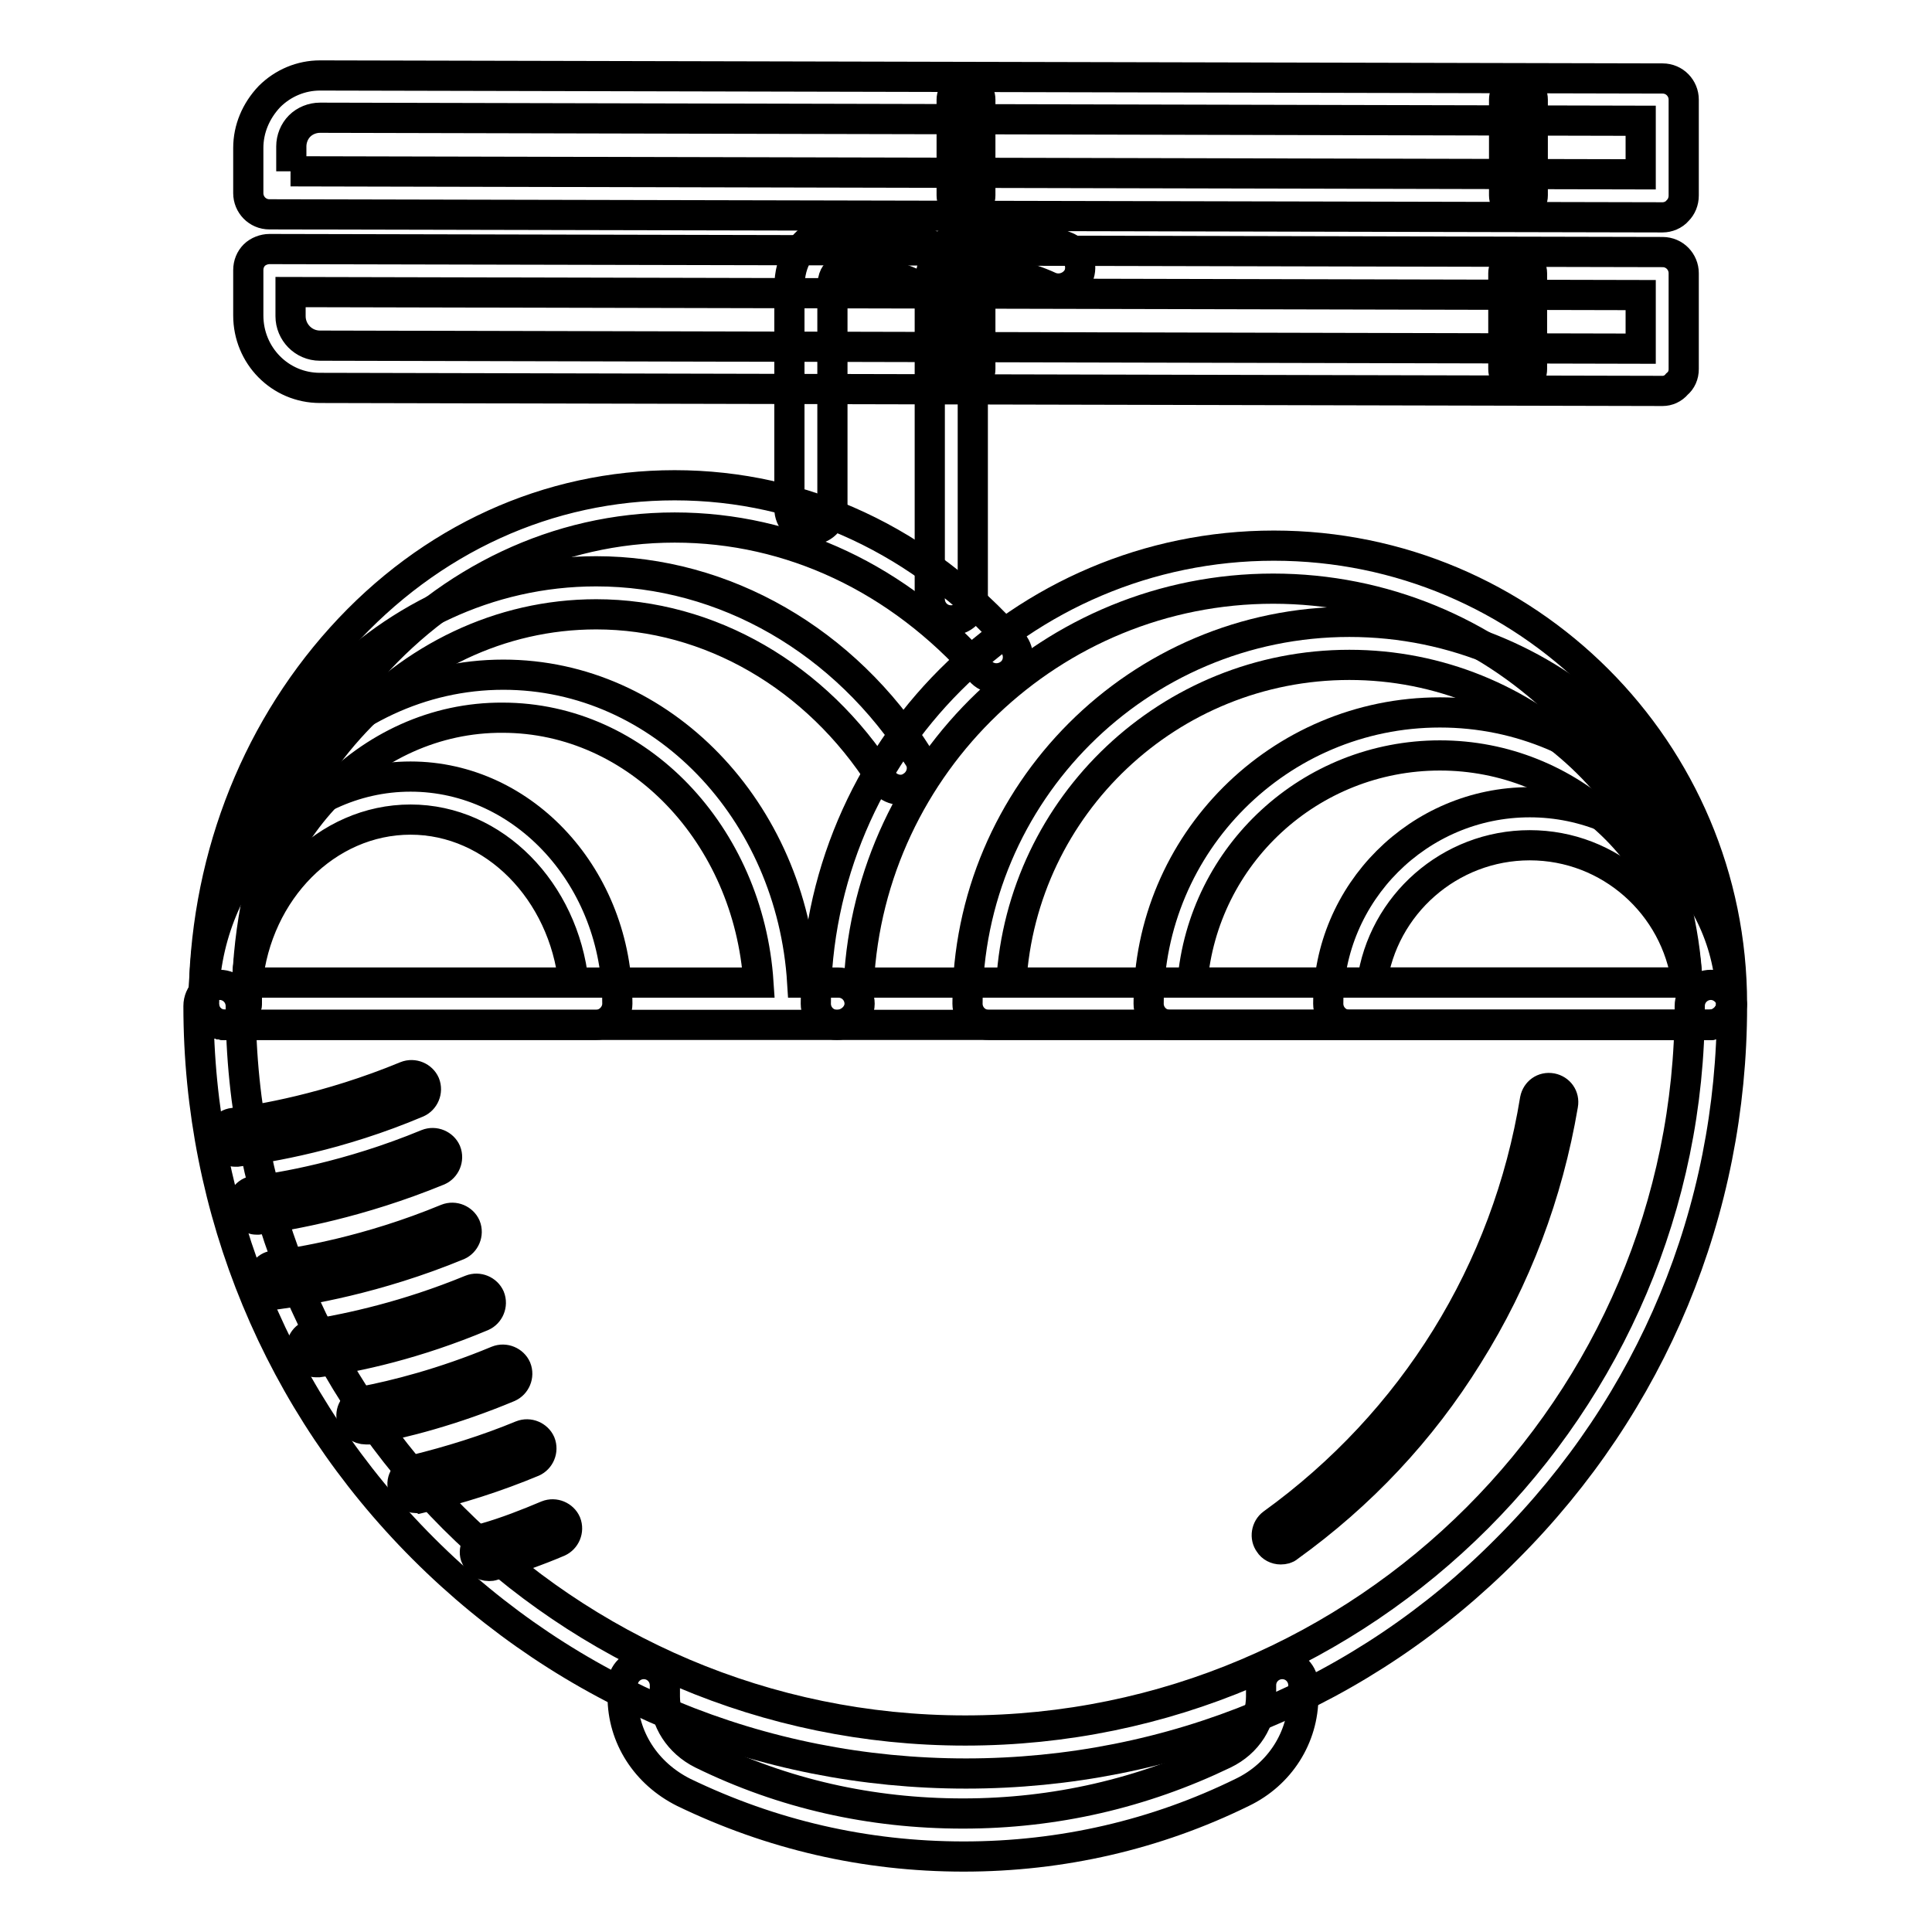 <?xml version="1.0" encoding="utf-8"?>
<!-- Svg Vector Icons : http://www.onlinewebfonts.com/icon -->
<!DOCTYPE svg PUBLIC "-//W3C//DTD SVG 1.1//EN" "http://www.w3.org/Graphics/SVG/1.1/DTD/svg11.dtd">
<svg version="1.1" xmlns="http://www.w3.org/2000/svg" xmlns:xlink="http://www.w3.org/1999/xlink" x="0px" y="0px" viewBox="0 0 256 256" enable-background="new 0 0 256 256" xml:space="preserve">
<g> <path stroke-width="4" fill-opacity="0" stroke="#000000"  d="M128,50.8c-1,0-1.9-0.8-1.9-1.9l0-12.7c0-1,0.9-1.9,1.9-1.9c1,0,1.9,0.9,1.9,1.9l0,12.7 C129.9,50,129,50.8,128,50.8z"/> <path stroke-width="4" fill-opacity="0" stroke="#000000"  d="M220.3,51.8L42.4,51.4c-5.3,0-9.5-4.3-9.5-9.6v-6c0-0.8,0.3-1.5,0.8-2c0.5-0.5,1.3-0.8,2-0.8l184.6,0.4 c1.6,0,2.8,1.3,2.8,2.8l0,12.7c0,0.8-0.3,1.5-0.9,2C221.7,51.5,221,51.8,220.3,51.8L220.3,51.8z M38.5,38.7v3.2 c0,2.1,1.7,3.9,3.9,3.9l175,0.4v-7.1L38.5,38.7z"/> <path stroke-width="4" fill-opacity="0" stroke="#000000"  d="M201.1,50.8c-1,0-1.9-0.8-1.9-1.9l0-12.7c0-1,0.9-1.9,1.9-1.9c1,0,1.9,0.9,1.9,1.9l0,12.7 C203,50,202.2,50.8,201.1,50.8z M220.3,28.8L35.7,28.4c-1.6,0-2.8-1.3-2.8-2.8v-6c0-2.5,1-4.9,2.8-6.8c1.8-1.8,4.2-2.8,6.7-2.8h0 l177.9,0.4c1.6,0,2.8,1.3,2.8,2.8l0,12.7c0,0.8-0.3,1.5-0.8,2C221.8,28.5,221,28.8,220.3,28.8L220.3,28.8z M38.5,22.7l178.9,0.4V16 l-175-0.4c-1,0-2,0.4-2.7,1.1c-0.7,0.7-1.1,1.7-1.1,2.7V22.7L38.5,22.7z"/> <path stroke-width="4" fill-opacity="0" stroke="#000000"  d="M201.2,27.8c-1,0-1.9-0.9-1.9-1.9l0-12.7c0-1,0.8-1.9,1.9-1.9c1,0,1.9,0.8,1.9,1.9l0,12.7 C203.1,26.9,202.2,27.8,201.2,27.8z M128,27.8c-1,0-1.9-0.9-1.9-1.9l0-12.7c0-1,0.9-1.9,1.9-1.9c1,0,1.9,0.8,1.9,1.9l0,12.7 C129.9,26.9,129,27.8,128,27.8z"/> <path stroke-width="4" fill-opacity="0" stroke="#000000"  d="M29.8,135.8c-1.6,0-2.8-1.3-2.8-2.8c0-18.3,6.5-35.5,18.2-48.5c11.8-13.1,27.5-20.2,44.2-20.2 c17,0,32.9,7.4,44.8,20.9c1,1.2,0.9,3-0.3,4c-1.2,1-3,0.9-4-0.3c-10.8-12.2-25.1-19-40.5-19c-31.3,0-56.7,28.3-56.7,63.1 C32.6,134.5,31.4,135.8,29.8,135.8L29.8,135.8z"/> <path stroke-width="4" fill-opacity="0" stroke="#000000"  d="M29.8,135.8c-1.6,0-2.8-1.3-2.8-2.8c0-31.6,23.3-57.3,52-57.3c17,0,33,9.2,42.7,24.6 c0.9,1.3,0.4,3.1-0.9,3.9c-1.3,0.9-3.1,0.4-3.9-0.9C108.2,89.6,94,81.4,79,81.4c-25.6,0-46.3,23.2-46.3,51.6 C32.6,134.5,31.4,135.8,29.8,135.8z"/> <path stroke-width="4" fill-opacity="0" stroke="#000000"  d="M110.9,135.8H29.8c-1.6,0-2.8-1.3-2.8-2.8c0-24,17.8-43.6,39.7-43.6c21,0,38.2,18,39.6,40.8h4.8 c1.6,0,2.8,1.3,2.8,2.8S112.5,135.8,110.9,135.8z M32.7,130.2h67.8c-1.3-19.6-16-35.1-33.9-35.1C48.7,95,34,110.6,32.7,130.2z"/> <path stroke-width="4" fill-opacity="0" stroke="#000000"  d="M79,135.8H29.8c-1.6,0-2.8-1.3-2.8-2.8c0-16.6,12.3-30.1,27.4-30.1c15.1,0,27.4,13.5,27.4,30.1 C81.8,134.5,80.5,135.8,79,135.8z M32.8,130.2H76c-1.3-12.1-10.5-21.6-21.6-21.6C43.3,108.6,34,118,32.8,130.2z M127.7,246 c-13.1,0-25.5-2.9-37.1-8.5c-5-2.5-8.1-7.3-8.1-12.7v-1.5c0-1.6,1.3-2.8,2.8-2.8c1.6,0,2.8,1.3,2.8,2.8v1.5c0,3.2,1.9,6.1,4.9,7.6 c10.8,5.3,22.4,7.9,34.6,7.9c12.2,0,23.8-2.7,34.6-7.9c3.1-1.5,4.9-4.4,4.9-7.6v-1.5c0-1.6,1.3-2.8,2.8-2.8c1.6,0,2.8,1.3,2.8,2.8 v1.5c0,5.4-3.1,10.3-8.1,12.7C153.2,243.1,140.7,246,127.7,246z M226.5,135.8H110.9c-1.6,0-2.8-1.3-2.8-2.8 c0-33.4,27.2-60.7,60.7-60.7c33.5,0,60.7,27.2,60.7,60.7C229.4,134.5,228.1,135.8,226.5,135.8z M113.8,130.2h109.8 c-1.5-29-25.6-52.2-54.9-52.2C139.4,78,115.3,101.2,113.8,130.2z"/> <path stroke-width="4" fill-opacity="0" stroke="#000000"  d="M226.5,135.8h-95.5c-1.6,0-2.8-1.3-2.8-2.8c0-27.9,22.7-50.6,50.6-50.6c27.9,0,50.6,22.7,50.6,50.6 C229.4,134.5,228.1,135.8,226.5,135.8z M134,130.2h89.6c-1.4-23.5-21-42.1-44.8-42.1C155,88.1,135.4,106.7,134,130.2z"/> <path stroke-width="4" fill-opacity="0" stroke="#000000"  d="M226.5,135.8h-71.5c-1.6,0-2.8-1.3-2.8-2.8c0-21.3,17.3-38.6,38.6-38.6c21.3,0,38.6,17.3,38.6,38.6 C229.4,134.5,228.1,135.8,226.5,135.8L226.5,135.8z M158,130.2h65.6c-1.4-16.8-15.6-30.1-32.8-30.1 C173.6,100.1,159.4,113.3,158,130.2z"/> <path stroke-width="4" fill-opacity="0" stroke="#000000"  d="M226.5,135.8h-47.7c-1.6,0-2.8-1.3-2.8-2.8c0-14.7,12-26.7,26.7-26.7c14.7,0,26.7,12,26.7,26.7 C229.4,134.5,228.1,135.8,226.5,135.8L226.5,135.8z M181.8,130.2h41.7c-1.4-10.3-10.2-18.2-20.8-18.2 C192.1,112,183.2,119.9,181.8,130.2z"/> <path stroke-width="4" fill-opacity="0" stroke="#000000"  d="M128,235c-27.2,0-52.7-10.6-71.9-29.8c-19.2-19.2-29.8-44.8-29.8-71.9c0-1.6,1.3-2.8,2.8-2.8 c1.6,0,2.8,1.3,2.8,2.8c0,52.9,43.1,96,96,96c52.9,0,96-43.1,96-96c0-1.6,1.3-2.8,2.8-2.8s2.8,1.3,2.8,2.8 c0,27.2-10.6,52.7-29.8,71.9C180.7,224.4,155.2,235,128,235z"/> <path stroke-width="4" fill-opacity="0" stroke="#000000"  d="M169.7,205.3c-0.6,0-1.2-0.3-1.5-0.8c-0.6-0.8-0.4-2,0.4-2.6c18.7-13.5,31.1-33.5,34.8-56.2 c0.2-1,1.1-1.7,2.2-1.5c1,0.2,1.7,1.1,1.5,2.2c-2,11.8-6.2,23-12.6,33.2c-6.2,10-14.2,18.5-23.8,25.4 C170.5,205.2,170.1,205.3,169.7,205.3L169.7,205.3z M31.2,152.6c-0.9,0-1.8-0.7-1.9-1.7c-0.1-1,0.6-2,1.6-2.1 c3.4-0.4,12.5-1.9,22.9-6.2c1-0.4,2.1,0.1,2.5,1c0.4,1-0.1,2.1-1,2.5c-10.4,4.4-19.5,5.9-23.9,6.5 C31.3,152.6,31.2,152.6,31.2,152.6z M34,161.6c-0.9,0-1.8-0.7-1.9-1.7c-0.1-1,0.6-2,1.6-2.1c3.4-0.4,12.5-1.9,22.9-6.2 c1-0.4,2.1,0.1,2.5,1c0.4,1-0.1,2.1-1,2.5c-10.5,4.3-19.5,5.9-23.9,6.5C34.1,161.6,34,161.6,34,161.6z M36.6,171.5 c-0.9,0-1.8-0.7-1.9-1.7c-0.1-1,0.6-2,1.6-2.1c3.4-0.4,12.5-1.9,22.9-6.2c1-0.4,2.1,0.1,2.5,1c0.4,1-0.1,2.1-1,2.5 c-10.9,4.5-20.4,6-24,6.5C36.7,171.5,36.7,171.5,36.6,171.5z M41.9,180.5c-0.9,0-1.7-0.7-1.9-1.6c-0.2-1,0.5-2,1.6-2.1 c4.8-0.8,12.3-2.4,20.8-5.9c1-0.4,2.1,0.1,2.5,1c0.4,1-0.1,2.1-1,2.5c-8.8,3.7-16.6,5.4-21.7,6.1C42.1,180.5,41.9,180.5,41.9,180.5 z M48.5,189.4c-0.9,0-1.7-0.6-1.9-1.5c-0.2-1,0.5-2,1.5-2.2c4.2-0.8,10.6-2.4,17.8-5.4c1-0.4,2.1,0.1,2.5,1c0.4,1-0.1,2.1-1,2.5 c-7.4,3.1-14.1,4.8-18.5,5.6C48.7,189.4,48.6,189.4,48.5,189.4z M55.2,198.5c-0.9,0-1.6-0.6-1.8-1.4c-0.3-1,0.4-2,1.4-2.3 c4.9-1.2,9.7-2.7,14.3-4.6c1-0.4,2.1,0.1,2.5,1c0.4,1-0.1,2.1-1,2.5c-4.8,2-9.8,3.6-14.9,4.8C55.5,198.4,55.3,198.5,55.2,198.5z  M64.8,207.5c-0.8,0-1.5-0.5-1.8-1.3c-0.3-1,0.3-2,1.3-2.4c2.8-0.8,5.6-1.9,8.2-3c1-0.4,2.1,0.1,2.5,1c0.4,1-0.1,2.1-1,2.5 c-2.8,1.2-5.7,2.2-8.6,3.1C65.1,207.5,65,207.5,64.8,207.5z"/> <path stroke-width="4" fill-opacity="0" stroke="#000000"  d="M107.4,70.2c-1.6,0-2.8-1.3-2.8-2.8V38.1c0-3.8,1.8-5.7,3.2-6.7c4.9-3.2,13.3,0.1,15,0.8 c1.4,0.6,2.1,2.3,1.5,3.7c-0.6,1.4-2.3,2.1-3.7,1.5c-2.8-1.2-7.8-2.5-9.6-1.3c-0.2,0.1-0.7,0.5-0.7,2v29.3 C110.2,69,109,70.2,107.4,70.2z"/> <path stroke-width="4" fill-opacity="0" stroke="#000000"  d="M126,82.2c-1.6,0-2.8-1.3-2.8-2.8V38.1c0-3.8,1.8-5.7,3.2-6.6c5-3.1,13.4,0.6,15.1,1.3 c1.4,0.7,2,2.4,1.4,3.8c-0.7,1.4-2.4,2-3.8,1.4c-3-1.4-8-2.7-9.6-1.7c-0.2,0.1-0.6,0.4-0.6,1.9v41.3C128.8,81,127.6,82.2,126,82.2z "/></g>
</svg>